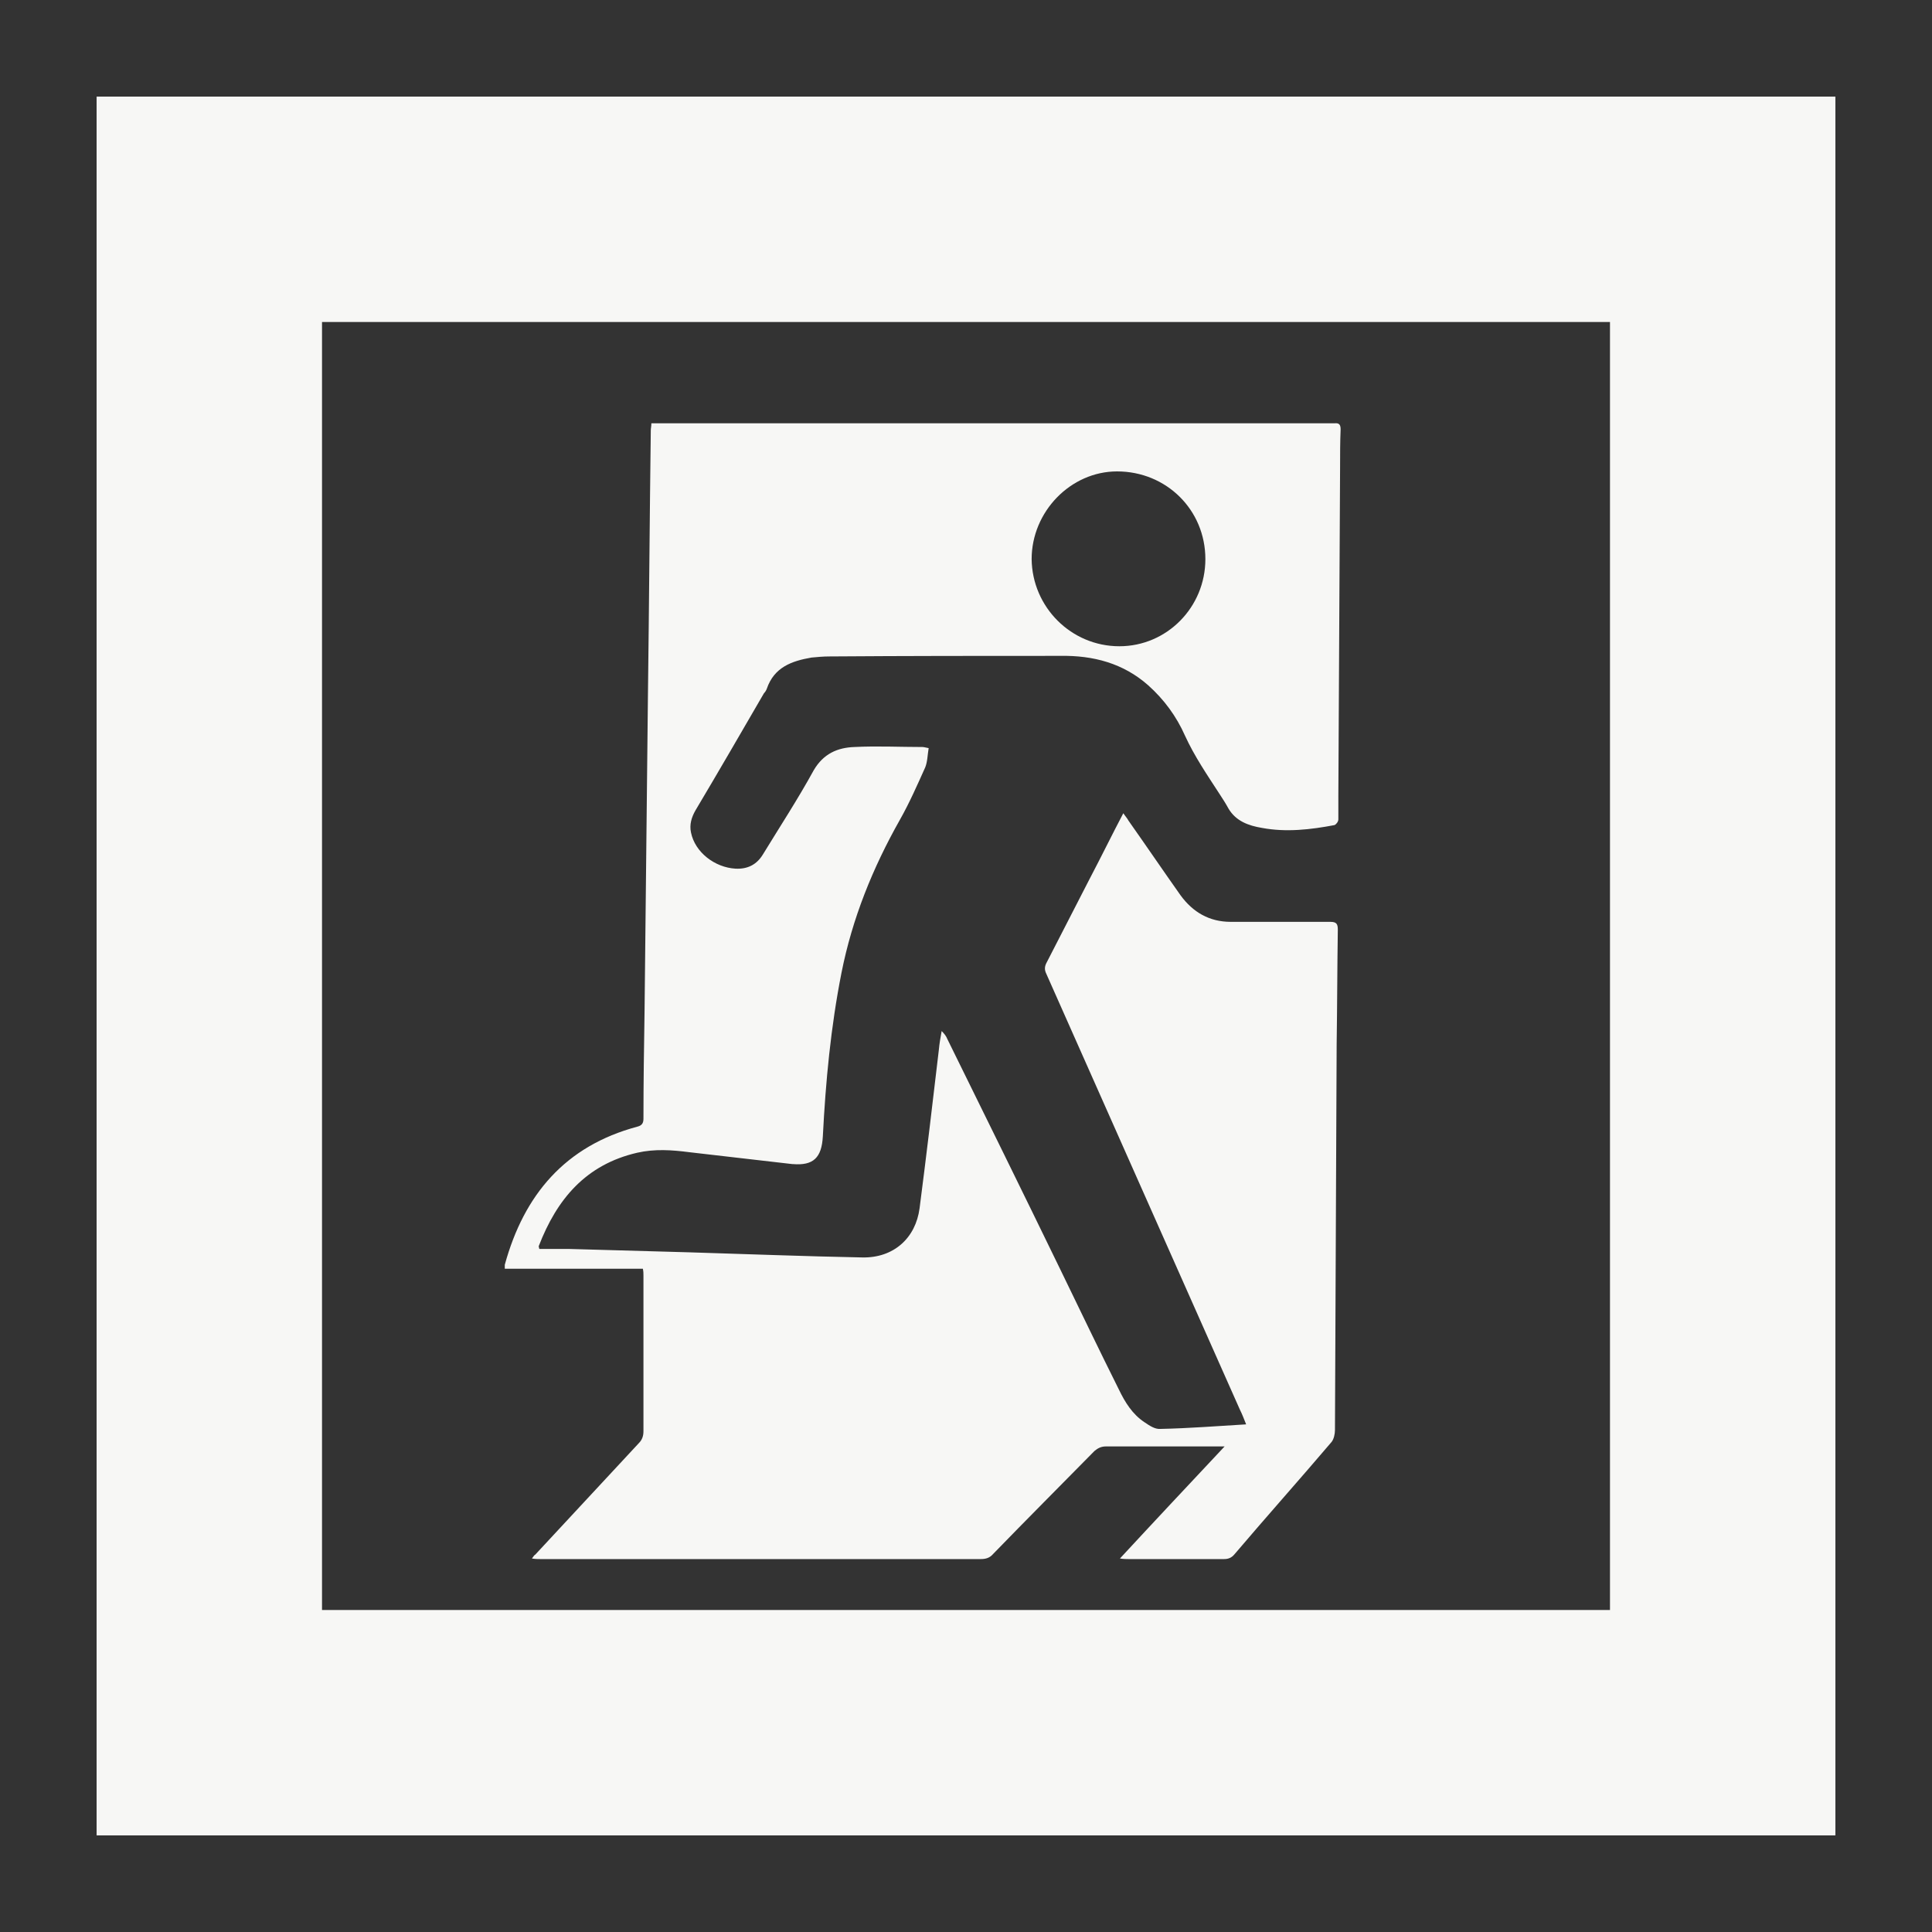 <?xml version="1.0" encoding="UTF-8"?> <svg xmlns="http://www.w3.org/2000/svg" width="40" height="40" viewBox="0 0 40 40" fill="none"><rect x="0" y="0" width="40" height="40" fill="#808080" stroke="none"/> <rect x="39" y="1" width="38" height="38" transform="rotate(90 39 1)" fill="#F7F7F5" stroke="#333333" stroke-width="2"></rect> <path d="M6.667 6.667C6.667 15.559 6.667 24.441 6.667 33.333C15.559 33.333 24.441 33.333 33.333 33.333C33.333 24.441 33.333 15.559 33.333 6.667C24.441 6.667 15.559 6.667 6.667 6.667ZM23.257 16.837C23.304 16.907 23.339 16.942 23.363 16.989C23.726 17.504 24.077 18.02 24.441 18.535C24.698 18.887 25.038 19.086 25.483 19.086C26.175 19.086 26.866 19.086 27.545 19.086C27.674 19.086 27.698 19.133 27.698 19.25C27.686 20.035 27.686 20.82 27.674 21.617C27.663 24.276 27.651 26.936 27.639 29.608C27.639 29.689 27.616 29.795 27.569 29.854C26.901 30.639 26.221 31.4 25.554 32.185C25.495 32.255 25.425 32.279 25.343 32.279C24.687 32.279 24.019 32.279 23.363 32.279C23.316 32.279 23.269 32.279 23.187 32.267C23.913 31.482 24.628 30.721 25.354 29.947C25.261 29.947 25.202 29.947 25.155 29.947C24.405 29.947 23.644 29.947 22.894 29.947C22.8 29.947 22.73 29.982 22.66 30.041C21.957 30.756 21.254 31.459 20.562 32.173C20.492 32.255 20.41 32.279 20.305 32.279C17.258 32.279 14.224 32.279 11.178 32.279C11.131 32.279 11.084 32.279 11.013 32.267C11.049 32.22 11.06 32.197 11.084 32.185C11.799 31.412 12.513 30.65 13.228 29.877C13.298 29.807 13.322 29.725 13.322 29.631C13.322 28.553 13.322 27.487 13.322 26.409C13.322 26.362 13.322 26.327 13.31 26.268C12.349 26.268 11.4 26.268 10.451 26.268C10.451 26.233 10.451 26.21 10.451 26.186C10.849 24.733 11.705 23.726 13.193 23.327C13.286 23.304 13.322 23.257 13.322 23.163C13.322 22.413 13.333 21.675 13.345 20.926C13.368 18.746 13.392 16.555 13.415 14.376C13.439 12.548 13.45 10.732 13.474 8.904C13.474 8.869 13.486 8.822 13.486 8.764C13.579 8.764 13.673 8.764 13.755 8.764C18.301 8.764 22.847 8.764 27.393 8.764C27.475 8.764 27.557 8.764 27.627 8.764C27.733 8.752 27.756 8.799 27.756 8.893C27.745 9.151 27.745 9.408 27.745 9.666C27.733 11.939 27.721 14.224 27.709 16.497C27.709 16.649 27.709 16.801 27.709 16.965C27.709 17.012 27.663 17.071 27.627 17.083C27.135 17.176 26.631 17.235 26.128 17.141C25.846 17.094 25.589 17 25.436 16.743C25.378 16.637 25.319 16.544 25.249 16.438C24.991 16.04 24.733 15.665 24.534 15.231C24.358 14.833 24.101 14.482 23.773 14.189C23.257 13.732 22.636 13.568 21.957 13.579C20.363 13.579 18.758 13.579 17.165 13.591C17.047 13.591 16.919 13.603 16.801 13.614C16.391 13.685 16.028 13.814 15.876 14.259C15.864 14.294 15.841 14.329 15.817 14.353C15.348 15.161 14.88 15.97 14.399 16.778C14.318 16.919 14.271 17.071 14.306 17.235C14.388 17.645 14.798 17.961 15.231 17.985C15.477 17.996 15.665 17.903 15.794 17.692C16.145 17.118 16.52 16.544 16.848 15.946C17.047 15.606 17.34 15.477 17.692 15.466C18.16 15.442 18.629 15.466 19.098 15.466C19.133 15.466 19.156 15.477 19.227 15.489C19.203 15.63 19.203 15.77 19.156 15.887C18.992 16.251 18.828 16.626 18.629 16.977C18.067 17.973 17.645 19.016 17.422 20.141C17.2 21.265 17.094 22.39 17.036 23.527C17.012 23.972 16.837 24.136 16.415 24.101H16.403C15.688 24.019 14.985 23.937 14.271 23.855C13.907 23.808 13.556 23.784 13.193 23.866C12.127 24.112 11.529 24.827 11.154 25.8C11.154 25.811 11.154 25.811 11.166 25.858C11.365 25.858 11.576 25.858 11.775 25.858C12.607 25.882 13.439 25.905 14.271 25.928C15.466 25.964 16.661 26.011 17.856 26.034C18.5 26.046 18.957 25.636 19.039 25.015C19.18 23.925 19.309 22.835 19.438 21.734C19.449 21.605 19.473 21.476 19.496 21.347C19.555 21.406 19.59 21.453 19.613 21.511C20.398 23.105 21.183 24.698 21.957 26.292C22.355 27.112 22.753 27.944 23.163 28.764C23.292 29.033 23.445 29.279 23.691 29.443C23.796 29.514 23.913 29.596 24.03 29.584C24.616 29.572 25.202 29.525 25.8 29.49C25.753 29.373 25.718 29.279 25.671 29.186C24.335 26.174 22.999 23.175 21.664 20.164C21.617 20.07 21.629 20 21.675 19.918C21.968 19.344 22.261 18.781 22.554 18.207C22.812 17.715 23.023 17.282 23.257 16.837Z" fill="#333333"></path> <path d="M23.175 13.38C24.159 13.38 24.956 12.572 24.956 11.576C24.956 10.556 24.148 9.76 23.128 9.76C22.168 9.76 21.359 10.592 21.359 11.576C21.371 12.572 22.179 13.38 23.175 13.38Z" fill="#333333"></path> </svg> 